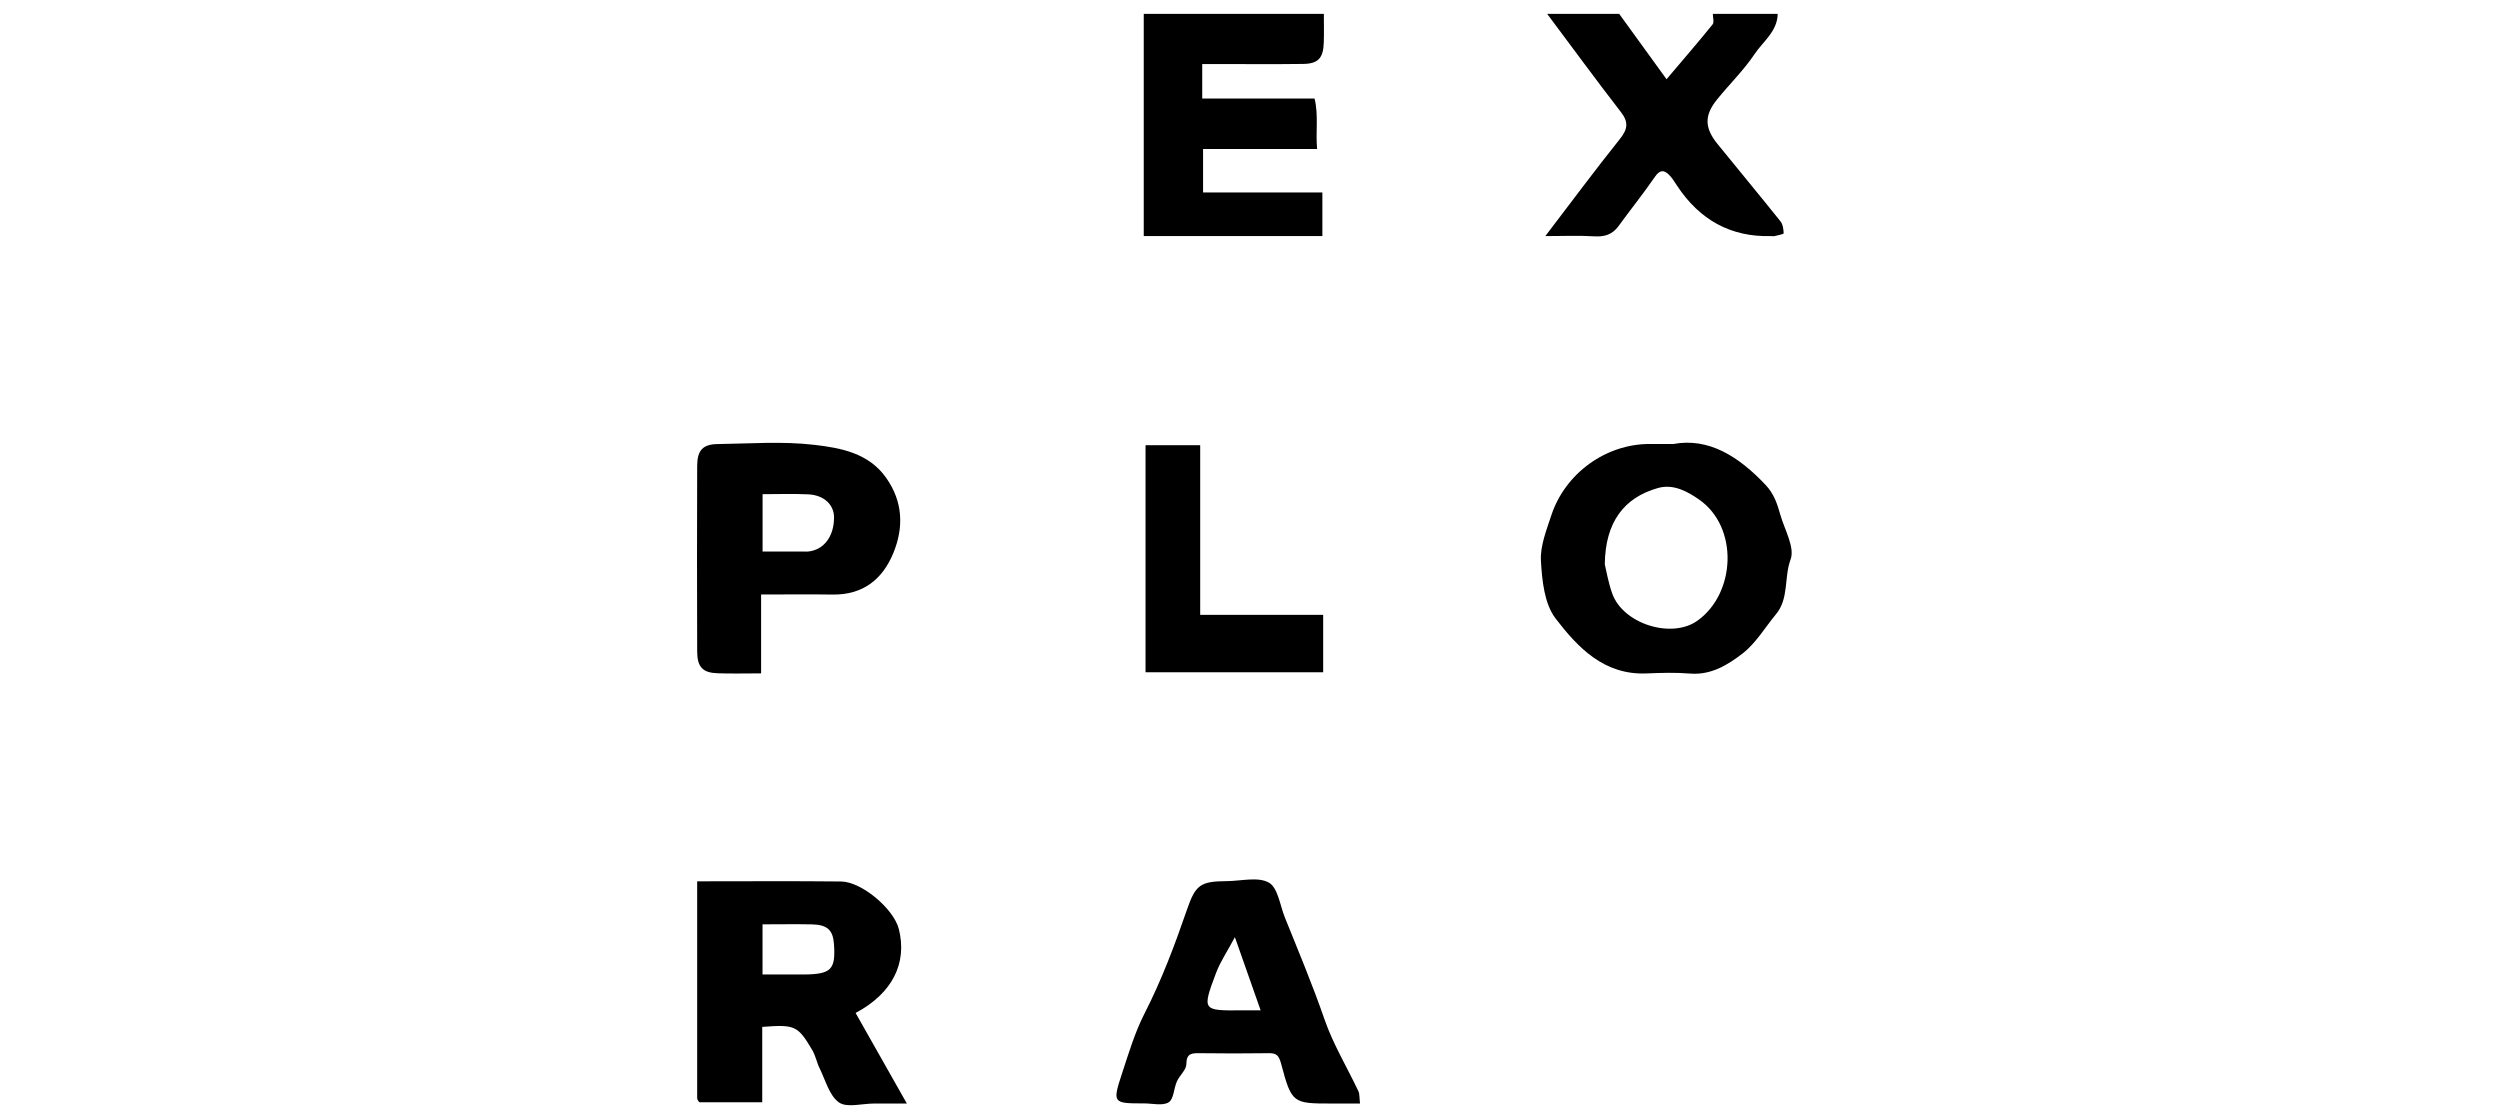 <svg width="180" height="80" viewBox="0 0 180 80" fill="none" xmlns="http://www.w3.org/2000/svg">
<rect width="180" height="80" fill="white"/>
<path d="M95.317 1C95.317 1.688 95.337 2.376 95.312 3.065C95.276 4.182 94.912 4.591 93.823 4.603C91.75 4.631 89.673 4.611 87.6 4.611H86.56V7.093H94.649C94.944 8.319 94.717 9.485 94.831 10.728H86.621V13.858H95.211V16.999H82.35V1H95.317Z" fill="black"/>
<path d="M127.995 1C127.971 2.263 126.938 2.984 126.323 3.903C125.542 5.069 124.509 6.069 123.623 7.17C122.708 8.307 122.72 9.194 123.643 10.344C125.153 12.21 126.691 14.056 128.189 15.93C128.368 16.149 128.412 16.505 128.424 16.801C128.424 16.858 127.999 16.942 127.768 16.999C127.687 17.019 127.598 16.999 127.509 16.999C124.635 17.075 122.375 15.855 120.728 13.339C120.55 13.068 120.376 12.777 120.141 12.558C119.769 12.206 119.485 12.25 119.157 12.728C118.323 13.939 117.4 15.088 116.534 16.279C116.085 16.898 115.514 17.064 114.765 17.015C113.672 16.947 112.571 16.999 111.263 16.999C113.15 14.526 114.846 12.242 116.619 10.024C117.186 9.315 117.287 8.813 116.7 8.06C114.899 5.737 113.162 3.356 111.397 1C113.125 1 114.854 1 116.583 1C117.7 2.546 118.821 4.089 119.991 5.704C121.165 4.316 122.259 3.057 123.307 1.757C123.433 1.603 123.323 1.259 123.323 1H127.991L127.995 1Z" fill="black"/>
<path d="M61.602 72.932C62.828 75.098 64.002 77.174 65.294 79.454H62.934C62.071 79.454 60.978 79.778 60.403 79.373C59.711 78.883 59.44 77.782 59.019 76.931C58.808 76.506 58.723 76.013 58.484 75.608C57.44 73.839 57.237 73.758 54.881 73.936V79.361H50.367C50.408 79.397 50.335 79.348 50.286 79.284C50.242 79.219 50.197 79.138 50.197 79.065C50.197 73.924 50.197 68.778 50.197 63.455C53.699 63.455 57.128 63.43 60.553 63.467C62.047 63.483 64.355 65.442 64.719 66.9C65.33 69.353 64.257 71.515 61.606 72.932H61.602ZM54.906 70.163H57.679C57.764 70.163 57.849 70.163 57.934 70.163C59.845 70.138 60.173 69.802 60.047 67.985C59.978 66.969 59.573 66.58 58.464 66.555C57.29 66.531 56.112 66.552 54.902 66.552V70.163H54.906Z" fill="black"/>
<path d="M120.469 31.97C123.028 31.492 125.185 32.861 127.125 34.917C127.744 35.573 127.963 36.294 128.185 37.067C128.493 38.144 129.242 39.415 128.922 40.282C128.44 41.585 128.817 43.083 127.874 44.221C127.08 45.18 126.42 46.314 125.461 47.054C124.4 47.872 123.19 48.625 121.671 48.496C120.643 48.411 119.603 48.443 118.566 48.487C115.49 48.621 113.599 46.617 112 44.528C111.194 43.476 111.028 41.796 110.947 40.379C110.887 39.306 111.344 38.176 111.692 37.112C112.692 34.071 115.623 31.97 118.761 31.966C119.194 31.966 119.623 31.966 120.469 31.966V31.97ZM115.542 40.617C115.643 41.022 115.785 41.905 116.081 42.735C116.858 44.917 120.344 46.018 122.21 44.694C124.979 42.727 125.202 37.941 122.315 35.954C121.546 35.423 120.514 34.816 119.376 35.136C116.931 35.824 115.579 37.593 115.546 40.621L115.542 40.617Z" fill="black"/>
<path d="M54.8 42.808V48.483C53.699 48.483 52.679 48.512 51.659 48.475C50.602 48.439 50.201 48.03 50.197 46.917C50.181 42.459 50.181 38.002 50.197 33.541C50.201 32.428 50.602 31.99 51.647 31.974C53.97 31.942 56.322 31.76 58.618 32.027C60.517 32.249 62.545 32.606 63.812 34.415C65.01 36.124 65.079 37.962 64.326 39.804C63.553 41.706 62.136 42.84 59.95 42.808C58.322 42.783 56.691 42.804 54.792 42.804L54.8 42.808ZM54.906 39.711H57.918C58.003 39.711 58.088 39.719 58.173 39.711C59.306 39.605 60.051 38.634 60.051 37.257C60.051 36.342 59.334 35.65 58.205 35.593C57.12 35.541 56.027 35.581 54.906 35.581V39.711Z" fill="black"/>
<path d="M97.912 79.454C97.167 79.454 96.499 79.454 95.835 79.454C93.106 79.454 92.993 79.433 92.252 76.628C92.074 75.96 91.904 75.818 91.305 75.83C89.665 75.855 88.025 75.85 86.386 75.83C85.823 75.826 85.422 75.822 85.418 76.612C85.418 77.029 84.932 77.425 84.738 77.859C84.511 78.365 84.511 79.146 84.143 79.368C83.702 79.636 82.977 79.445 82.378 79.445C80.107 79.445 80.078 79.437 80.807 77.223C81.277 75.79 81.718 74.324 82.398 72.988C83.637 70.567 84.584 68.045 85.463 65.491C86.074 63.718 86.422 63.454 88.309 63.442C89.345 63.438 90.572 63.106 91.357 63.547C92.013 63.916 92.159 65.191 92.515 66.07C93.495 68.503 94.507 70.915 95.365 73.397C95.984 75.186 96.993 76.846 97.806 78.571C97.899 78.769 97.871 79.028 97.92 79.441L97.912 79.454ZM88.912 67.474C88.357 68.519 87.855 69.252 87.552 70.061C86.54 72.762 86.564 72.77 89.402 72.745C89.803 72.745 90.203 72.745 90.766 72.745C90.106 70.871 89.531 69.24 88.912 67.474Z" fill="black"/>
<path d="M95.268 44.269V48.403H82.479V32.055H86.414V44.269H95.268Z" fill="black"/>
</svg>
